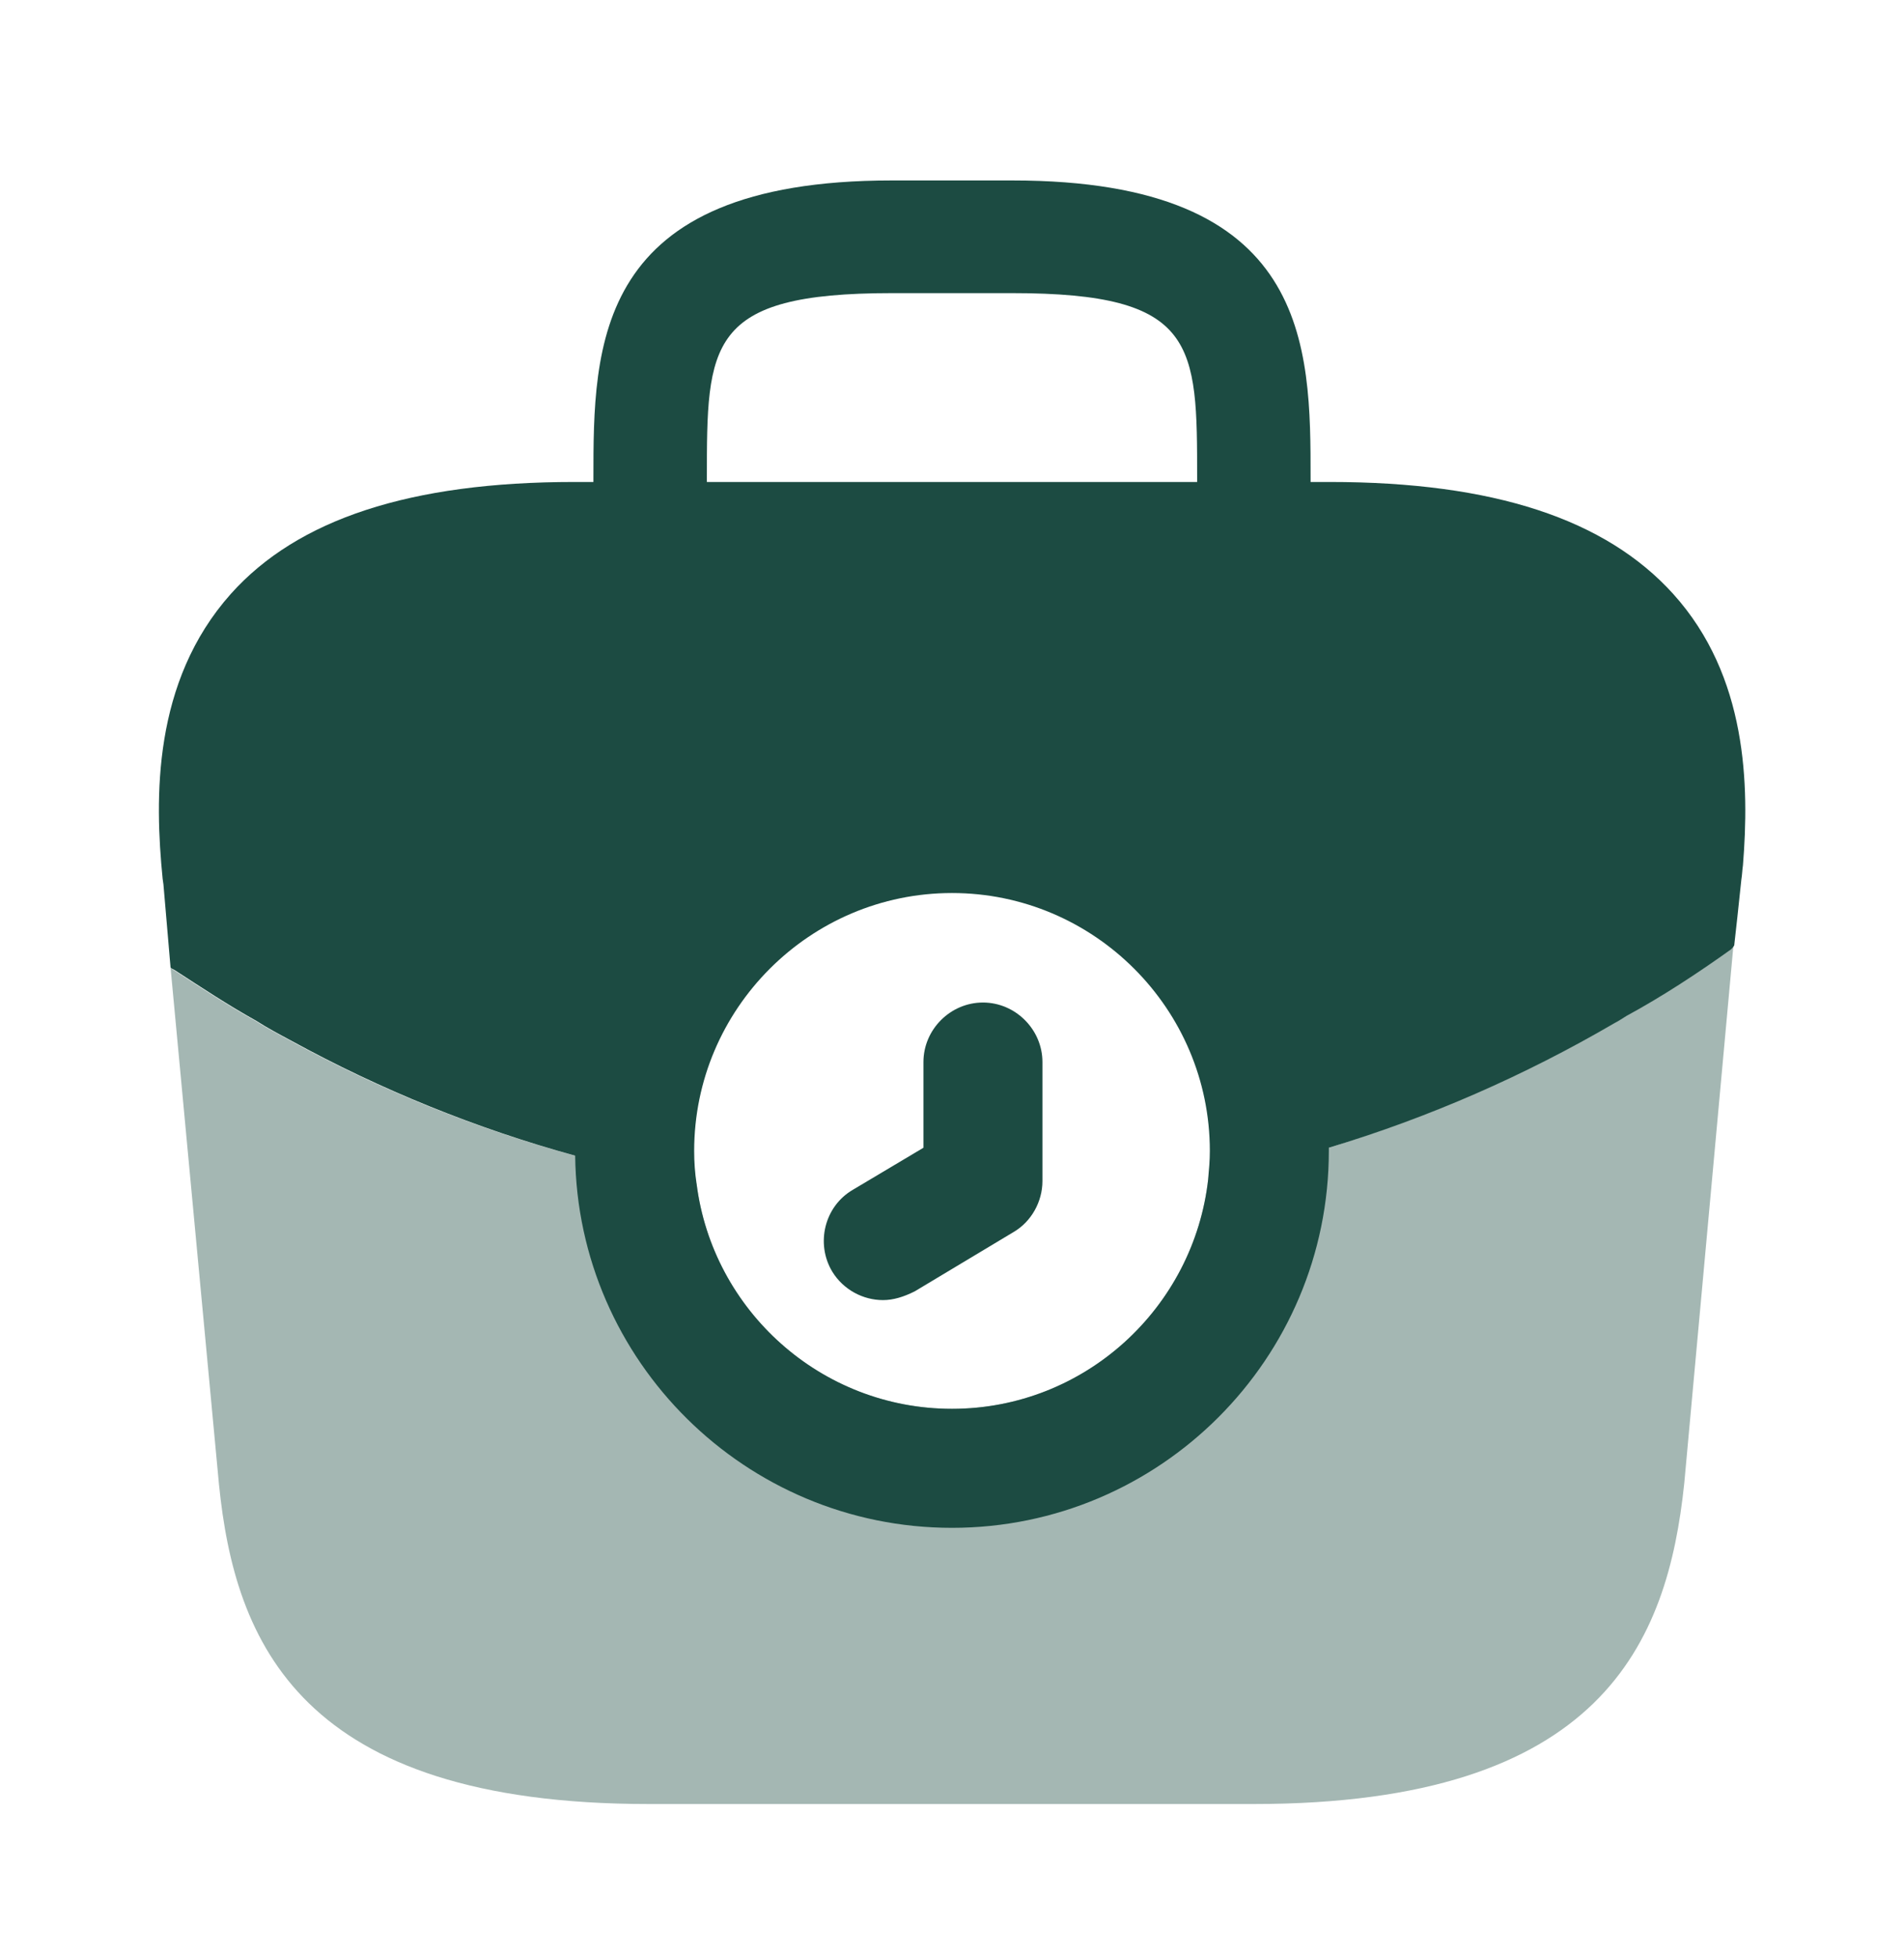 <svg width="36" height="37" viewBox="0 0 36 37" fill="none" xmlns="http://www.w3.org/2000/svg">
<path d="M16.695 24.576C16.32 24.576 15.945 24.381 15.735 24.036C15.42 23.511 15.585 22.806 16.125 22.491L17.46 21.696V20.076C17.46 19.461 17.97 18.951 18.585 18.951C19.2 18.951 19.71 19.461 19.71 20.076V22.326C19.71 22.716 19.5 23.091 19.17 23.286L17.295 24.411C17.085 24.516 16.89 24.576 16.695 24.576Z" fill="#1C4B42"/>
<path opacity="0.4" d="M32.775 17.872L31.845 28.042C31.53 31.042 30.3 34.102 23.7 34.102H12.27C5.67 34.102 4.44 31.042 4.14 28.057L3.225 18.292C3.24 18.307 3.255 18.322 3.285 18.337C3.795 18.667 4.29 18.997 4.83 19.297C5.04 19.432 5.265 19.552 5.49 19.672C7.185 20.602 9 21.337 10.875 21.847C11.625 22.072 12.39 22.237 13.17 22.372C13.47 24.772 15.525 26.632 18 26.632C20.505 26.632 22.575 24.727 22.845 22.282V22.267C23.61 22.117 24.375 21.922 25.125 21.697C27 21.112 28.815 20.332 30.51 19.342C30.6 19.297 30.675 19.252 30.735 19.207C31.425 18.832 32.085 18.397 32.715 17.947C32.745 17.932 32.76 17.902 32.775 17.872Z" fill="#1C4B42"/>
<path d="M31.635 11.226C30.36 9.816 28.245 9.111 25.14 9.111H24.78V9.051C24.78 6.531 24.78 3.411 19.14 3.411H16.86C11.22 3.411 11.22 6.531 11.22 9.051V9.111H10.86C7.755 9.111 5.625 9.816 4.365 11.226C2.88 12.891 2.925 15.096 3.075 16.611L3.09 16.716L3.225 18.291C3.24 18.306 3.27 18.321 3.3 18.336C3.81 18.666 4.305 18.996 4.845 19.296C5.055 19.431 5.28 19.551 5.505 19.671C7.2 20.601 9.015 21.336 10.875 21.846C10.92 25.731 14.1 28.881 18 28.881C21.93 28.881 25.125 25.686 25.125 21.756V21.696C27.015 21.126 28.83 20.331 30.525 19.341C30.615 19.296 30.675 19.251 30.75 19.206C31.44 18.831 32.1 18.396 32.73 17.946C32.745 17.931 32.775 17.901 32.79 17.871L32.85 17.331L32.925 16.626C32.94 16.536 32.94 16.461 32.955 16.356C33.075 14.856 33.045 12.786 31.635 11.226ZM13.365 9.051C13.365 6.501 13.365 5.541 16.86 5.541H19.14C22.635 5.541 22.635 6.501 22.635 9.051V9.111H13.365V9.051ZM18 26.631C15.525 26.631 13.47 24.771 13.17 22.371C13.14 22.176 13.125 21.966 13.125 21.756C13.125 19.071 15.315 16.881 18 16.881C20.685 16.881 22.875 19.071 22.875 21.756C22.875 21.936 22.86 22.101 22.845 22.266V22.281C22.575 24.726 20.505 26.631 18 26.631Z" fill="#1C4B42"/>
</svg>
